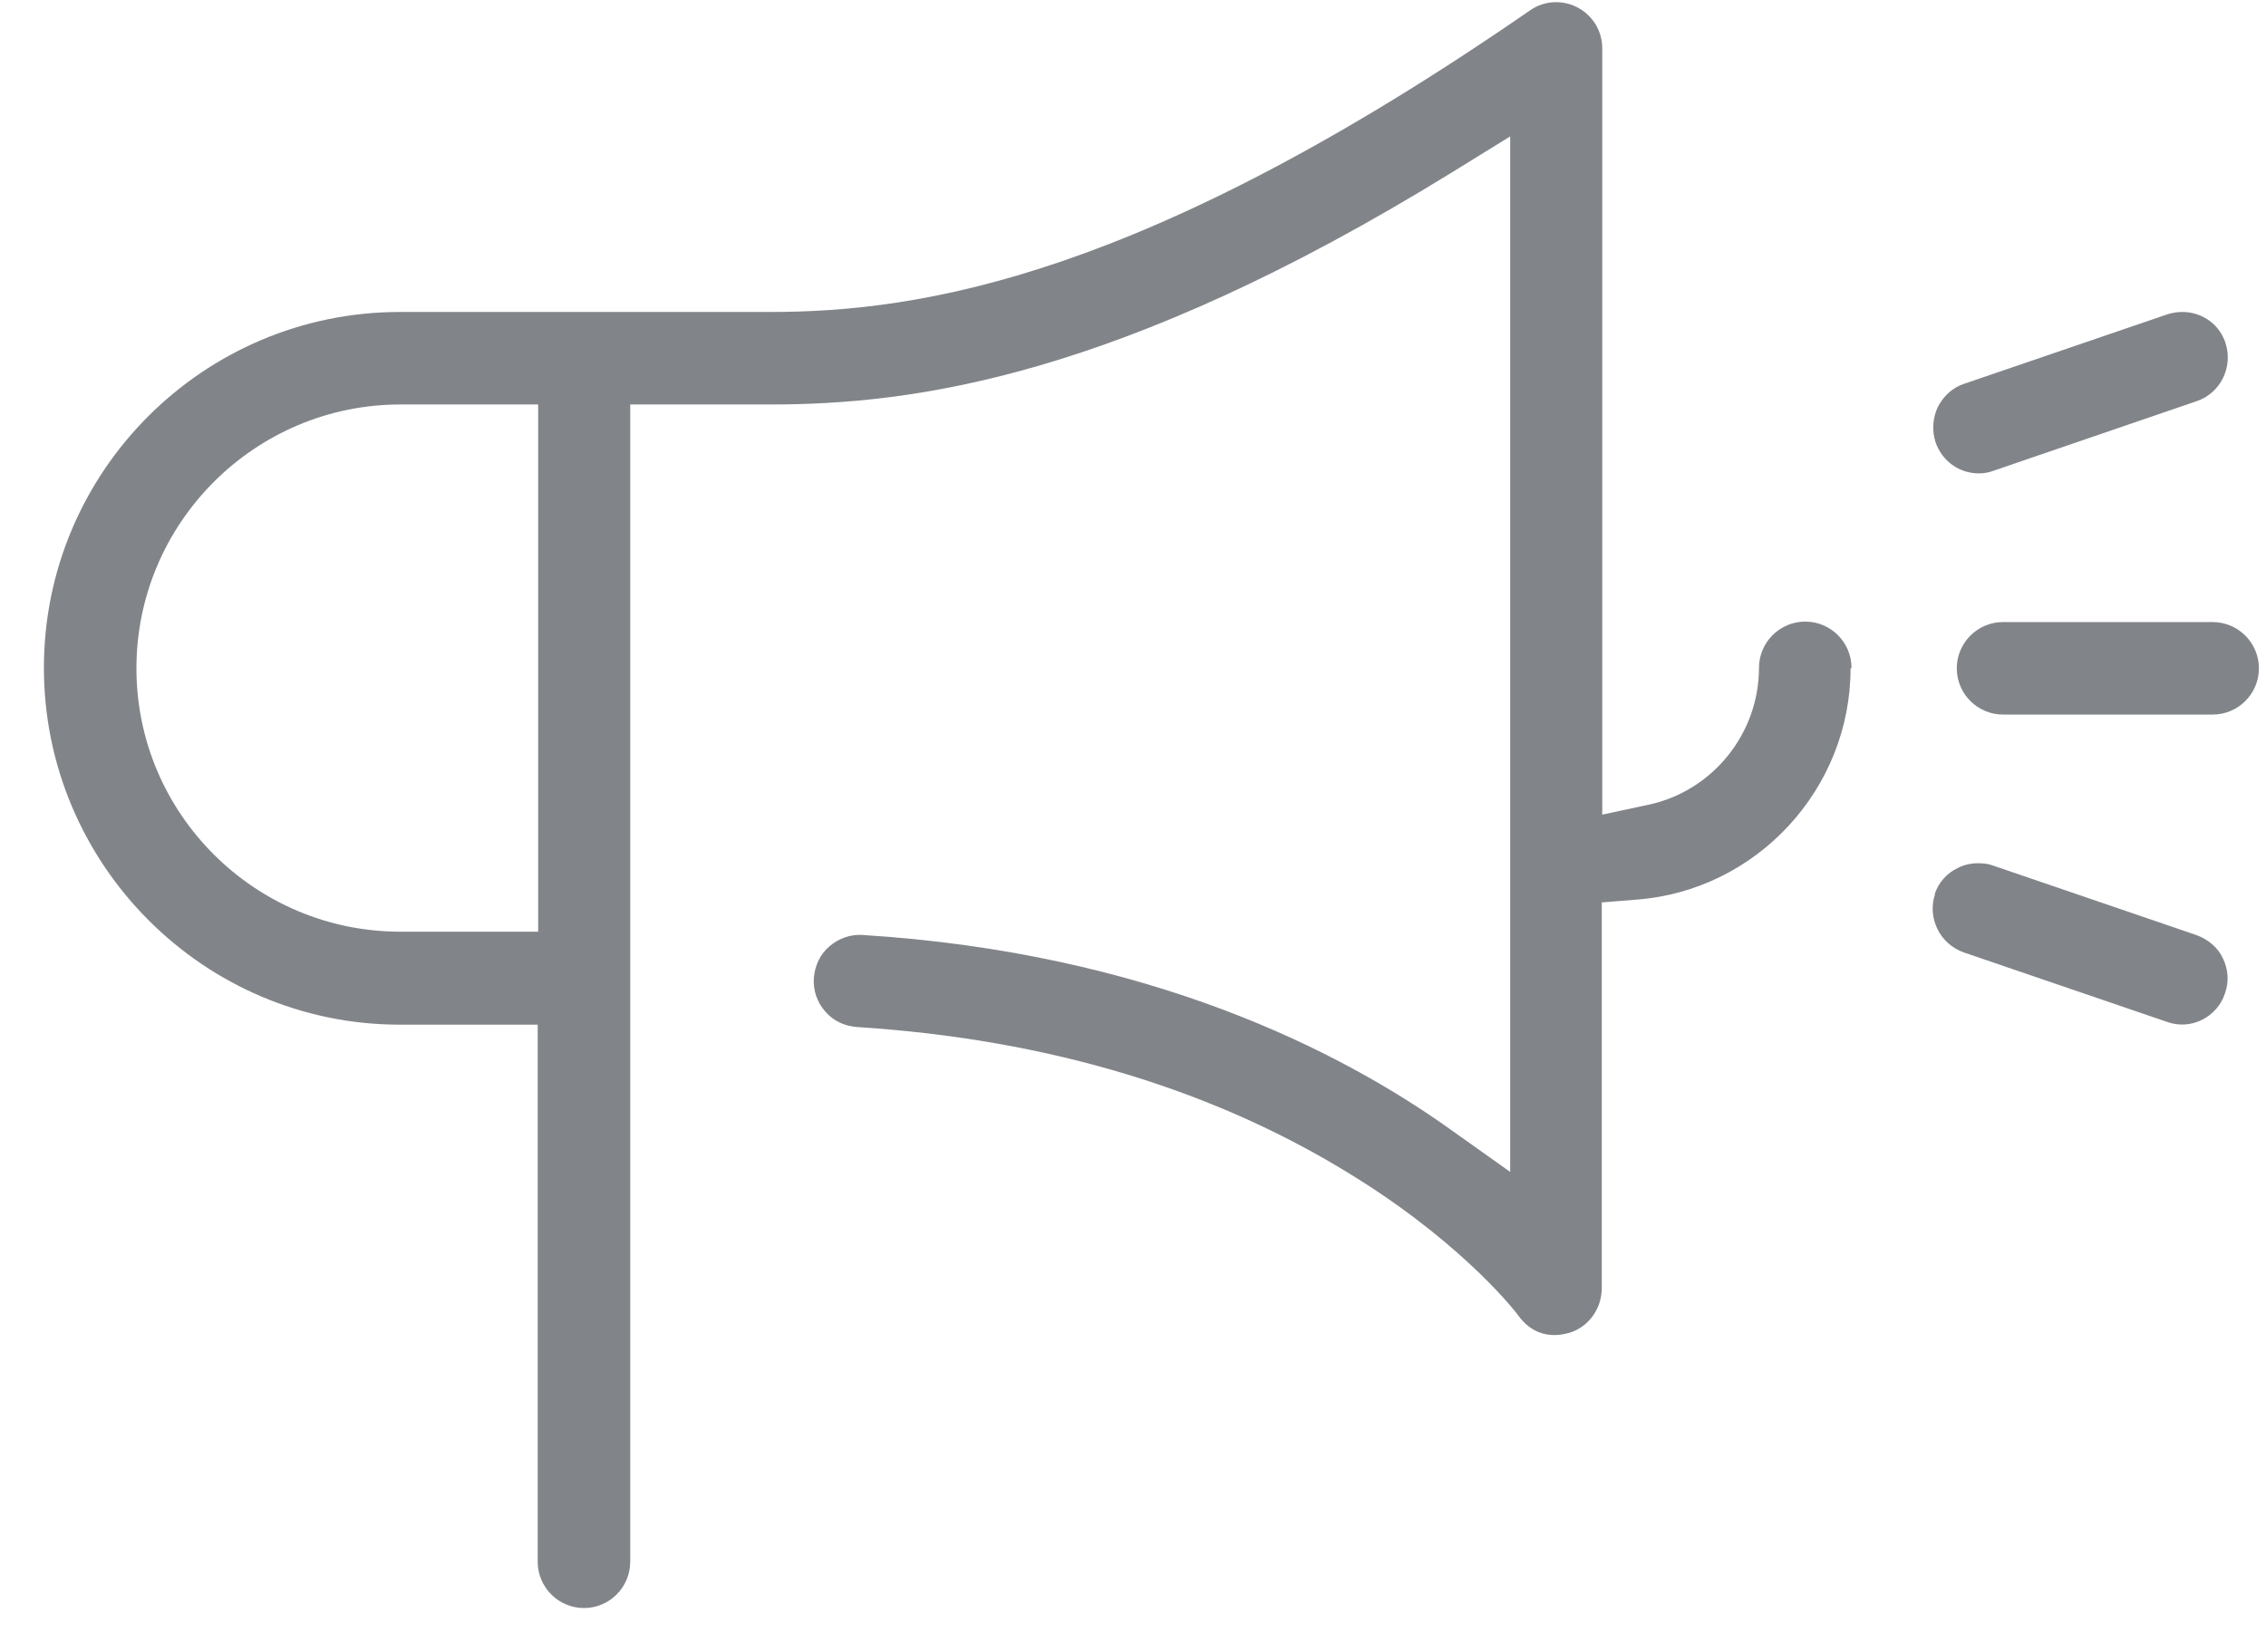 <svg width="48" height="35" viewBox="0 0 48 35" fill="none" xmlns="http://www.w3.org/2000/svg">
<path d="M39.22 14.15C39.22 13.61 38.78 13.17 38.24 13.17C37.7 13.17 37.26 13.61 37.26 14.15C37.26 15.54 36.28 16.76 34.92 17.05L33.94 17.26V1.02C33.94 0.66 33.74 0.33 33.42 0.16C33.1 -0.01 32.71 0.01 32.41 0.22C24.22 5.88 19.51 6.61 16.31 6.61H8.47C4.31 6.61 0.93 9.99 0.93 14.15C0.93 18.31 4.31 21.71 8.47 21.71H11.39V33.09C11.39 33.63 11.83 34.07 12.37 34.07C12.91 34.07 13.35 33.63 13.35 33.09V8.57H16.31C19.33 8.57 23.69 8.01 30.76 3.65L31.99 2.89V24.83L30.71 23.92C28.38 22.26 24.33 20.19 18.28 19.81C18.02 19.79 17.77 19.88 17.57 20.05C17.37 20.22 17.26 20.46 17.24 20.72C17.22 20.98 17.31 21.24 17.48 21.43C17.65 21.63 17.89 21.74 18.15 21.76C22.24 22.02 25.82 23.11 28.8 25C31.08 26.44 32.15 27.85 32.16 27.87C32.41 28.22 32.79 28.38 33.27 28.23C33.66 28.1 33.93 27.72 33.93 27.29V19.12L34.68 19.06C37.22 18.86 39.2 16.71 39.2 14.16L39.22 14.15ZM11.4 19.74H8.48C5.4 19.74 2.89 17.24 2.89 14.16C2.89 11.08 5.4 8.57 8.48 8.57H11.4V19.75V19.74Z" fill="#818489"/>
<path d="M42.43 13.18C41.89 13.18 41.45 13.62 41.45 14.16C41.45 14.7 41.89 15.14 42.43 15.14H46.87C47.41 15.14 47.85 14.7 47.85 14.16C47.85 13.62 47.41 13.18 46.87 13.18H42.43Z" fill="#818489"/>
<path d="M42.21 9.98L46.53 8.5C47.04 8.33 47.31 7.77 47.14 7.26C47.06 7.02 46.89 6.82 46.66 6.71C46.52 6.64 46.37 6.61 46.22 6.61C46.11 6.61 46.01 6.63 45.91 6.66L41.61 8.13C41.36 8.21 41.17 8.39 41.05 8.62C40.94 8.85 40.92 9.12 41 9.37C41.14 9.77 41.5 10.03 41.92 10.03C42.03 10.03 42.13 10.01 42.21 9.98Z" fill="#818489"/>
<path d="M40.99 18.94C40.82 19.45 41.09 20 41.6 20.18L45.9 21.65C46.42 21.84 46.97 21.54 47.13 21.05C47.22 20.8 47.2 20.54 47.09 20.31C46.98 20.07 46.77 19.9 46.52 19.81L42.22 18.34C42.12 18.3 42.01 18.29 41.9 18.29C41.75 18.29 41.61 18.32 41.47 18.39C41.24 18.5 41.06 18.7 40.98 18.95L40.99 18.94Z" fill="#818489"/>
</svg>
